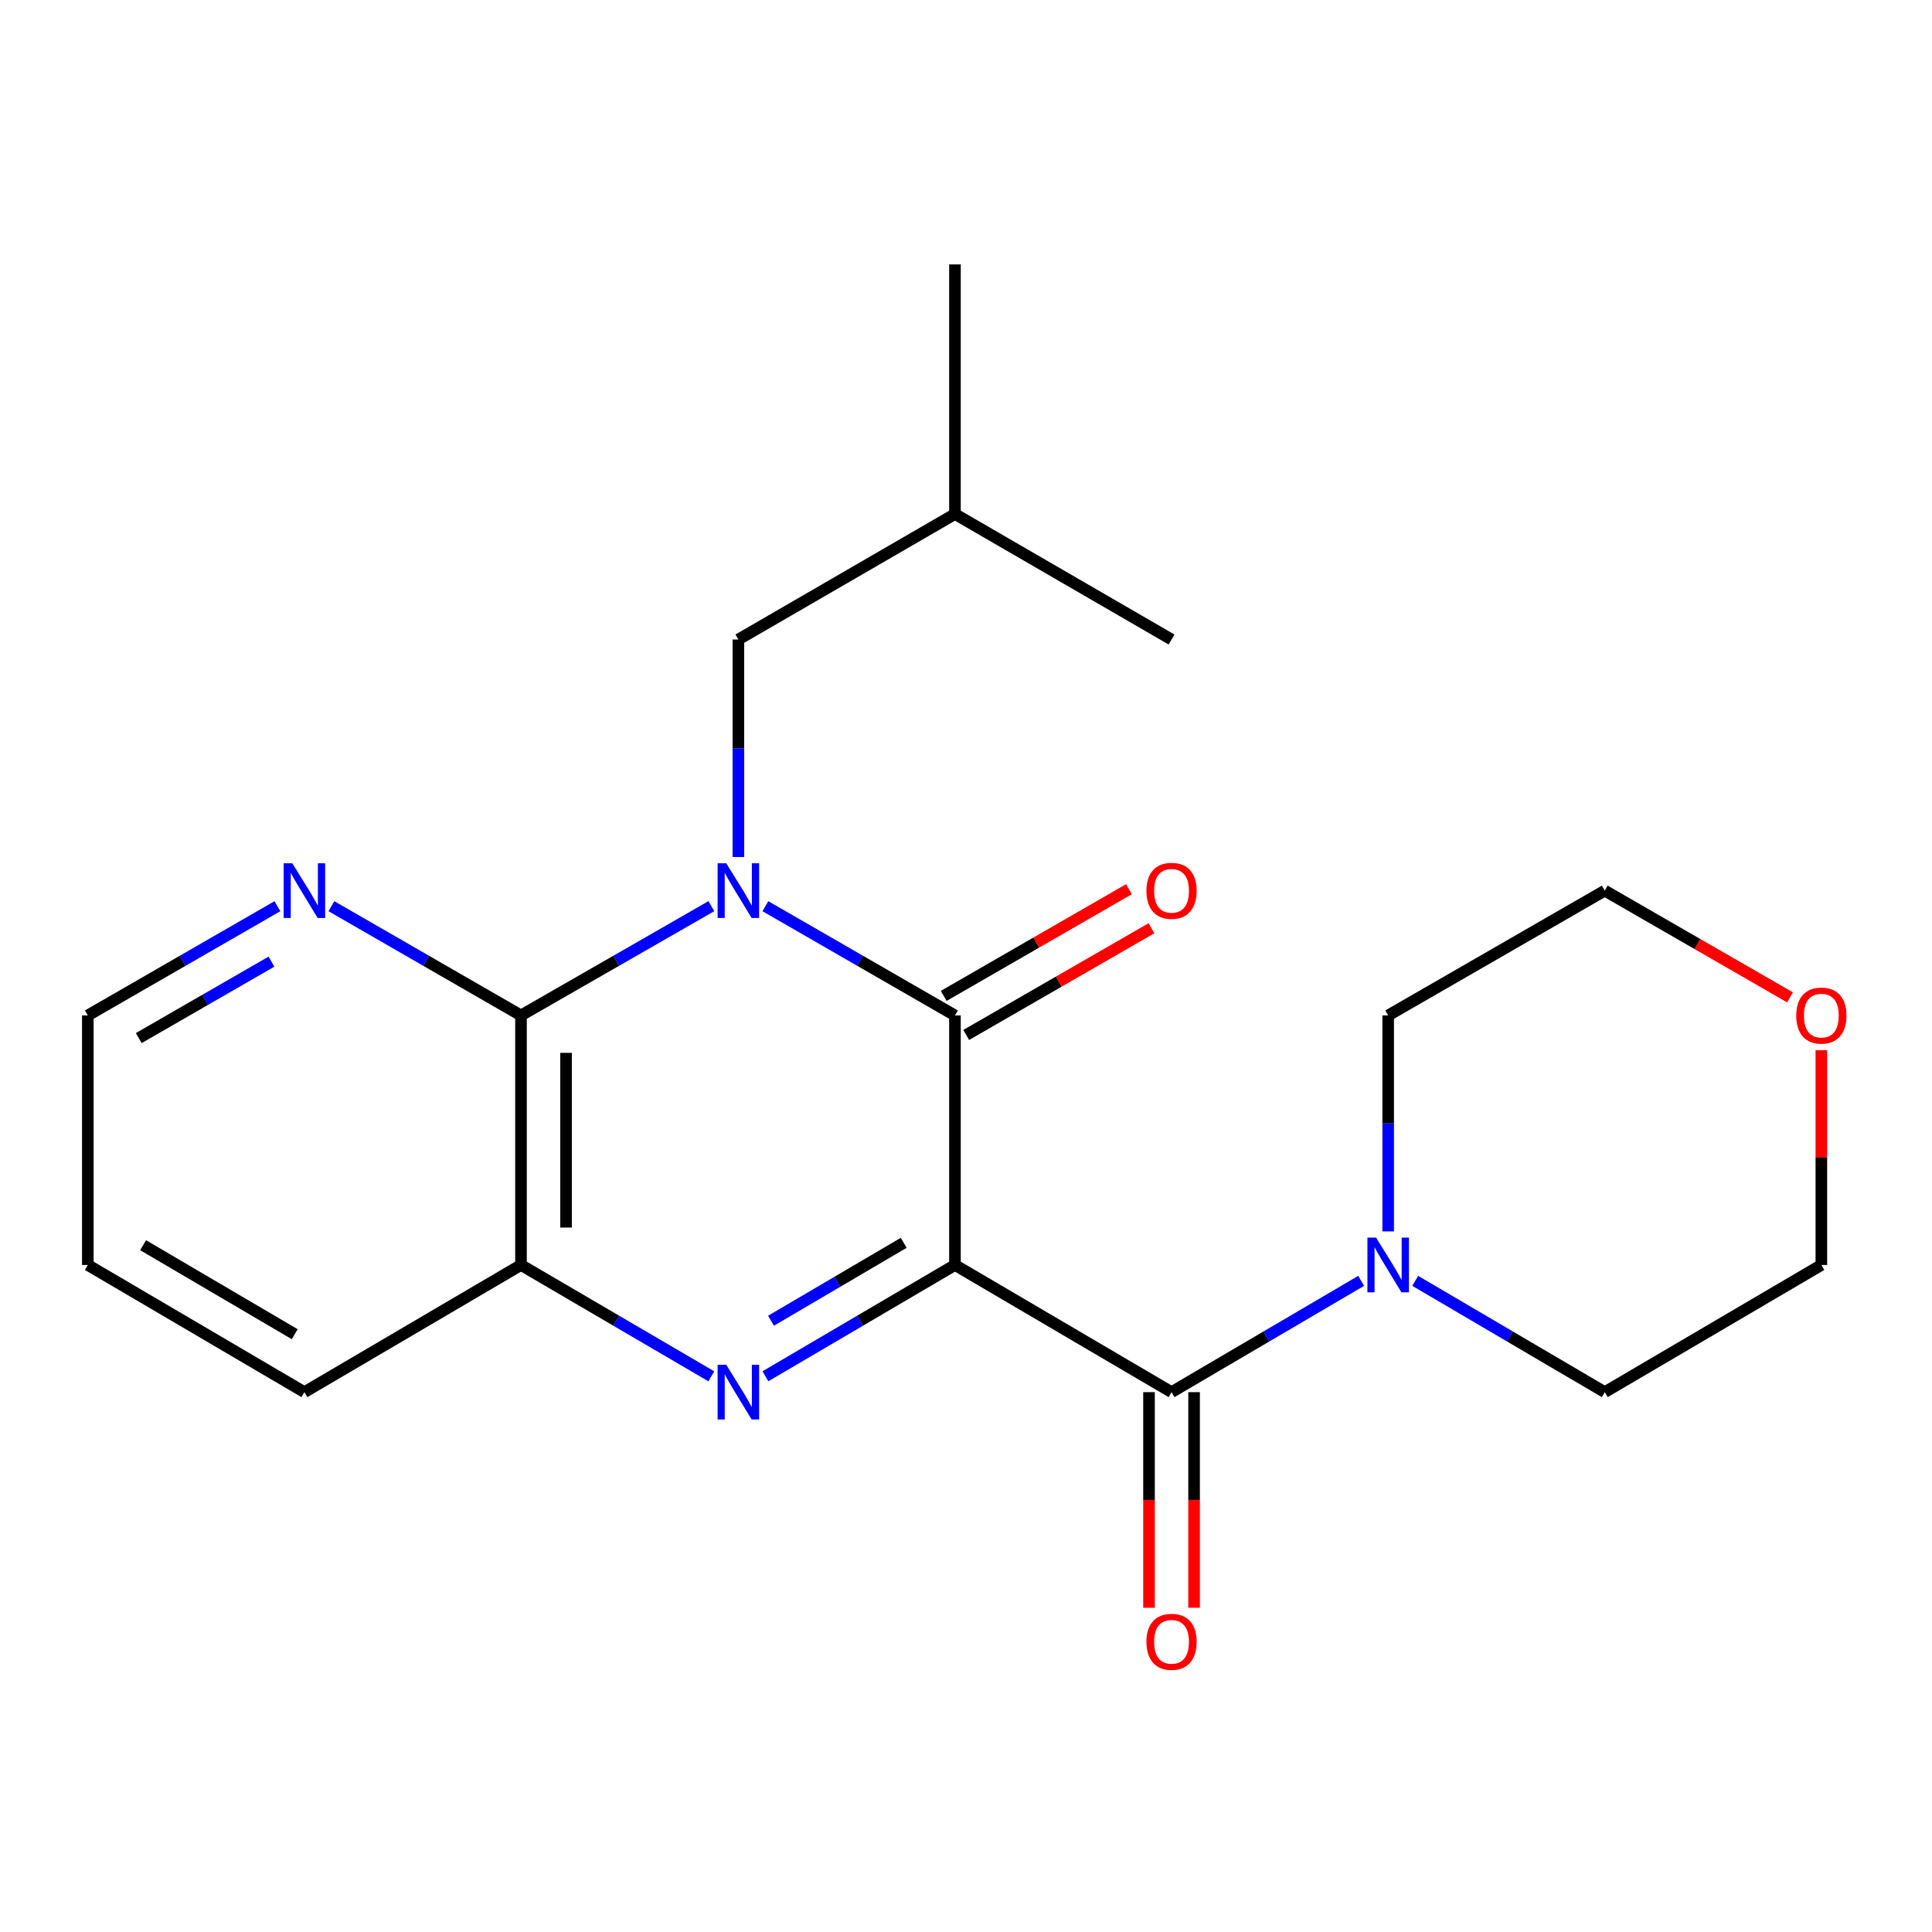 <?xml version='1.0' encoding='iso-8859-1'?>
<svg version='1.1' baseProfile='full'
              xmlns='http://www.w3.org/2000/svg'
                      xmlns:rdkit='http://www.rdkit.org/xml'
                      xmlns:xlink='http://www.w3.org/1999/xlink'
                  xml:space='preserve'
width='1000px' height='1000px' viewBox='0 0 1000 1000'>
<!-- END OF HEADER -->
<rect style='opacity:1.0;fill:#FFFFFF;stroke:none' width='1000' height='1000' x='0' y='0'> </rect>
<path class='bond-1' d='M 494.286,654.755 L 494.286,525.585' style='fill:none;fill-rule:evenodd;stroke:#000000;stroke-width:6px;stroke-linecap:butt;stroke-linejoin:miter;stroke-opacity:1' />
<path class='bond-2' d='M 494.286,654.755 L 445.229,683.557' style='fill:none;fill-rule:evenodd;stroke:#000000;stroke-width:6px;stroke-linecap:butt;stroke-linejoin:miter;stroke-opacity:1' />
<path class='bond-2' d='M 445.229,683.557 L 396.172,712.358' style='fill:none;fill-rule:evenodd;stroke:#0000FF;stroke-width:6px;stroke-linecap:butt;stroke-linejoin:miter;stroke-opacity:1' />
<path class='bond-2' d='M 467.76,643.281 L 433.42,663.442' style='fill:none;fill-rule:evenodd;stroke:#000000;stroke-width:6px;stroke-linecap:butt;stroke-linejoin:miter;stroke-opacity:1' />
<path class='bond-2' d='M 433.42,663.442 L 399.08,683.603' style='fill:none;fill-rule:evenodd;stroke:#0000FF;stroke-width:6px;stroke-linecap:butt;stroke-linejoin:miter;stroke-opacity:1' />
<path class='bond-3' d='M 494.286,654.755 L 606.391,720.572' style='fill:none;fill-rule:evenodd;stroke:#000000;stroke-width:6px;stroke-linecap:butt;stroke-linejoin:miter;stroke-opacity:1' />
<path class='bond-0' d='M 396.156,469.05 L 445.221,497.317' style='fill:none;fill-rule:evenodd;stroke:#0000FF;stroke-width:6px;stroke-linecap:butt;stroke-linejoin:miter;stroke-opacity:1' />
<path class='bond-0' d='M 445.221,497.317 L 494.286,525.585' style='fill:none;fill-rule:evenodd;stroke:#000000;stroke-width:6px;stroke-linecap:butt;stroke-linejoin:miter;stroke-opacity:1' />
<path class='bond-7' d='M 382.182,443.59 L 382.182,387.301' style='fill:none;fill-rule:evenodd;stroke:#0000FF;stroke-width:6px;stroke-linecap:butt;stroke-linejoin:miter;stroke-opacity:1' />
<path class='bond-7' d='M 382.182,387.301 L 382.182,331.012' style='fill:none;fill-rule:evenodd;stroke:#000000;stroke-width:6px;stroke-linecap:butt;stroke-linejoin:miter;stroke-opacity:1' />
<path class='bond-22' d='M 368.199,469.026 L 318.931,497.305' style='fill:none;fill-rule:evenodd;stroke:#0000FF;stroke-width:6px;stroke-linecap:butt;stroke-linejoin:miter;stroke-opacity:1' />
<path class='bond-22' d='M 318.931,497.305 L 269.663,525.585' style='fill:none;fill-rule:evenodd;stroke:#000000;stroke-width:6px;stroke-linecap:butt;stroke-linejoin:miter;stroke-opacity:1' />
<path class='bond-9' d='M 500.108,535.69 L 548.043,508.074' style='fill:none;fill-rule:evenodd;stroke:#000000;stroke-width:6px;stroke-linecap:butt;stroke-linejoin:miter;stroke-opacity:1' />
<path class='bond-9' d='M 548.043,508.074 L 595.978,480.458' style='fill:none;fill-rule:evenodd;stroke:#FF0000;stroke-width:6px;stroke-linecap:butt;stroke-linejoin:miter;stroke-opacity:1' />
<path class='bond-9' d='M 488.464,515.479 L 536.399,487.863' style='fill:none;fill-rule:evenodd;stroke:#000000;stroke-width:6px;stroke-linecap:butt;stroke-linejoin:miter;stroke-opacity:1' />
<path class='bond-9' d='M 536.399,487.863 L 584.334,460.247' style='fill:none;fill-rule:evenodd;stroke:#FF0000;stroke-width:6px;stroke-linecap:butt;stroke-linejoin:miter;stroke-opacity:1' />
<path class='bond-5' d='M 368.183,712.383 L 318.923,683.569' style='fill:none;fill-rule:evenodd;stroke:#0000FF;stroke-width:6px;stroke-linecap:butt;stroke-linejoin:miter;stroke-opacity:1' />
<path class='bond-5' d='M 318.923,683.569 L 269.663,654.755' style='fill:none;fill-rule:evenodd;stroke:#000000;stroke-width:6px;stroke-linecap:butt;stroke-linejoin:miter;stroke-opacity:1' />
<path class='bond-6' d='M 606.391,720.572 L 655.46,691.769' style='fill:none;fill-rule:evenodd;stroke:#000000;stroke-width:6px;stroke-linecap:butt;stroke-linejoin:miter;stroke-opacity:1' />
<path class='bond-6' d='M 655.46,691.769 L 704.53,662.967' style='fill:none;fill-rule:evenodd;stroke:#0000FF;stroke-width:6px;stroke-linecap:butt;stroke-linejoin:miter;stroke-opacity:1' />
<path class='bond-10' d='M 594.728,720.572 L 594.728,776.37' style='fill:none;fill-rule:evenodd;stroke:#000000;stroke-width:6px;stroke-linecap:butt;stroke-linejoin:miter;stroke-opacity:1' />
<path class='bond-10' d='M 594.728,776.37 L 594.728,832.168' style='fill:none;fill-rule:evenodd;stroke:#FF0000;stroke-width:6px;stroke-linecap:butt;stroke-linejoin:miter;stroke-opacity:1' />
<path class='bond-10' d='M 618.053,720.572 L 618.053,776.37' style='fill:none;fill-rule:evenodd;stroke:#000000;stroke-width:6px;stroke-linecap:butt;stroke-linejoin:miter;stroke-opacity:1' />
<path class='bond-10' d='M 618.053,776.37 L 618.053,832.168' style='fill:none;fill-rule:evenodd;stroke:#FF0000;stroke-width:6px;stroke-linecap:butt;stroke-linejoin:miter;stroke-opacity:1' />
<path class='bond-4' d='M 269.663,525.585 L 269.663,654.755' style='fill:none;fill-rule:evenodd;stroke:#000000;stroke-width:6px;stroke-linecap:butt;stroke-linejoin:miter;stroke-opacity:1' />
<path class='bond-4' d='M 292.988,544.96 L 292.988,635.38' style='fill:none;fill-rule:evenodd;stroke:#000000;stroke-width:6px;stroke-linecap:butt;stroke-linejoin:miter;stroke-opacity:1' />
<path class='bond-8' d='M 269.663,525.585 L 220.598,497.317' style='fill:none;fill-rule:evenodd;stroke:#000000;stroke-width:6px;stroke-linecap:butt;stroke-linejoin:miter;stroke-opacity:1' />
<path class='bond-8' d='M 220.598,497.317 L 171.533,469.05' style='fill:none;fill-rule:evenodd;stroke:#0000FF;stroke-width:6px;stroke-linecap:butt;stroke-linejoin:miter;stroke-opacity:1' />
<path class='bond-14' d='M 269.663,654.755 L 157.559,720.572' style='fill:none;fill-rule:evenodd;stroke:#000000;stroke-width:6px;stroke-linecap:butt;stroke-linejoin:miter;stroke-opacity:1' />
<path class='bond-12' d='M 718.521,637.366 L 718.521,581.475' style='fill:none;fill-rule:evenodd;stroke:#0000FF;stroke-width:6px;stroke-linecap:butt;stroke-linejoin:miter;stroke-opacity:1' />
<path class='bond-12' d='M 718.521,581.475 L 718.521,525.585' style='fill:none;fill-rule:evenodd;stroke:#000000;stroke-width:6px;stroke-linecap:butt;stroke-linejoin:miter;stroke-opacity:1' />
<path class='bond-13' d='M 732.511,662.969 L 781.568,691.77' style='fill:none;fill-rule:evenodd;stroke:#0000FF;stroke-width:6px;stroke-linecap:butt;stroke-linejoin:miter;stroke-opacity:1' />
<path class='bond-13' d='M 781.568,691.77 L 830.625,720.572' style='fill:none;fill-rule:evenodd;stroke:#000000;stroke-width:6px;stroke-linecap:butt;stroke-linejoin:miter;stroke-opacity:1' />
<path class='bond-15' d='M 382.182,331.012 L 494.286,266.064' style='fill:none;fill-rule:evenodd;stroke:#000000;stroke-width:6px;stroke-linecap:butt;stroke-linejoin:miter;stroke-opacity:1' />
<path class='bond-24' d='M 143.584,469.05 L 94.519,497.317' style='fill:none;fill-rule:evenodd;stroke:#0000FF;stroke-width:6px;stroke-linecap:butt;stroke-linejoin:miter;stroke-opacity:1' />
<path class='bond-24' d='M 94.519,497.317 L 45.455,525.585' style='fill:none;fill-rule:evenodd;stroke:#000000;stroke-width:6px;stroke-linecap:butt;stroke-linejoin:miter;stroke-opacity:1' />
<path class='bond-24' d='M 140.509,497.742 L 106.163,517.529' style='fill:none;fill-rule:evenodd;stroke:#0000FF;stroke-width:6px;stroke-linecap:butt;stroke-linejoin:miter;stroke-opacity:1' />
<path class='bond-24' d='M 106.163,517.529 L 71.818,537.316' style='fill:none;fill-rule:evenodd;stroke:#000000;stroke-width:6px;stroke-linecap:butt;stroke-linejoin:miter;stroke-opacity:1' />
<path class='bond-11' d='M 942.729,543.574 L 942.729,599.165' style='fill:none;fill-rule:evenodd;stroke:#FF0000;stroke-width:6px;stroke-linecap:butt;stroke-linejoin:miter;stroke-opacity:1' />
<path class='bond-11' d='M 942.729,599.165 L 942.729,654.755' style='fill:none;fill-rule:evenodd;stroke:#000000;stroke-width:6px;stroke-linecap:butt;stroke-linejoin:miter;stroke-opacity:1' />
<path class='bond-23' d='M 926.495,516.232 L 878.56,488.616' style='fill:none;fill-rule:evenodd;stroke:#FF0000;stroke-width:6px;stroke-linecap:butt;stroke-linejoin:miter;stroke-opacity:1' />
<path class='bond-23' d='M 878.56,488.616 L 830.625,460.999' style='fill:none;fill-rule:evenodd;stroke:#000000;stroke-width:6px;stroke-linecap:butt;stroke-linejoin:miter;stroke-opacity:1' />
<path class='bond-17' d='M 718.521,525.585 L 830.625,460.999' style='fill:none;fill-rule:evenodd;stroke:#000000;stroke-width:6px;stroke-linecap:butt;stroke-linejoin:miter;stroke-opacity:1' />
<path class='bond-18' d='M 830.625,720.572 L 942.729,654.755' style='fill:none;fill-rule:evenodd;stroke:#000000;stroke-width:6px;stroke-linecap:butt;stroke-linejoin:miter;stroke-opacity:1' />
<path class='bond-19' d='M 157.559,720.572 L 45.455,654.755' style='fill:none;fill-rule:evenodd;stroke:#000000;stroke-width:6px;stroke-linecap:butt;stroke-linejoin:miter;stroke-opacity:1' />
<path class='bond-19' d='M 152.553,690.584 L 74.08,644.513' style='fill:none;fill-rule:evenodd;stroke:#000000;stroke-width:6px;stroke-linecap:butt;stroke-linejoin:miter;stroke-opacity:1' />
<path class='bond-20' d='M 494.286,266.064 L 606.391,331.012' style='fill:none;fill-rule:evenodd;stroke:#000000;stroke-width:6px;stroke-linecap:butt;stroke-linejoin:miter;stroke-opacity:1' />
<path class='bond-21' d='M 494.286,266.064 L 494.286,136.868' style='fill:none;fill-rule:evenodd;stroke:#000000;stroke-width:6px;stroke-linecap:butt;stroke-linejoin:miter;stroke-opacity:1' />
<path class='bond-16' d='M 45.455,525.585 L 45.455,654.755' style='fill:none;fill-rule:evenodd;stroke:#000000;stroke-width:6px;stroke-linecap:butt;stroke-linejoin:miter;stroke-opacity:1' />
<path  class='atom-1' d='M 375.922 446.839
L 385.202 461.839
Q 386.122 463.319, 387.602 465.999
Q 389.082 468.679, 389.162 468.839
L 389.162 446.839
L 392.922 446.839
L 392.922 475.159
L 389.042 475.159
L 379.082 458.759
Q 377.922 456.839, 376.682 454.639
Q 375.482 452.439, 375.122 451.759
L 375.122 475.159
L 371.442 475.159
L 371.442 446.839
L 375.922 446.839
' fill='#0000FF'/>
<path  class='atom-3' d='M 375.922 706.412
L 385.202 721.412
Q 386.122 722.892, 387.602 725.572
Q 389.082 728.252, 389.162 728.412
L 389.162 706.412
L 392.922 706.412
L 392.922 734.732
L 389.042 734.732
L 379.082 718.332
Q 377.922 716.412, 376.682 714.212
Q 375.482 712.012, 375.122 711.332
L 375.122 734.732
L 371.442 734.732
L 371.442 706.412
L 375.922 706.412
' fill='#0000FF'/>
<path  class='atom-7' d='M 712.261 640.595
L 721.541 655.595
Q 722.461 657.075, 723.941 659.755
Q 725.421 662.435, 725.501 662.595
L 725.501 640.595
L 729.261 640.595
L 729.261 668.915
L 725.381 668.915
L 715.421 652.515
Q 714.261 650.595, 713.021 648.395
Q 711.821 646.195, 711.461 645.515
L 711.461 668.915
L 707.781 668.915
L 707.781 640.595
L 712.261 640.595
' fill='#0000FF'/>
<path  class='atom-9' d='M 151.299 446.839
L 160.579 461.839
Q 161.499 463.319, 162.979 465.999
Q 164.459 468.679, 164.539 468.839
L 164.539 446.839
L 168.299 446.839
L 168.299 475.159
L 164.419 475.159
L 154.459 458.759
Q 153.299 456.839, 152.059 454.639
Q 150.859 452.439, 150.499 451.759
L 150.499 475.159
L 146.819 475.159
L 146.819 446.839
L 151.299 446.839
' fill='#0000FF'/>
<path  class='atom-10' d='M 593.391 461.079
Q 593.391 454.279, 596.751 450.479
Q 600.111 446.679, 606.391 446.679
Q 612.671 446.679, 616.031 450.479
Q 619.391 454.279, 619.391 461.079
Q 619.391 467.959, 615.991 471.879
Q 612.591 475.759, 606.391 475.759
Q 600.151 475.759, 596.751 471.879
Q 593.391 467.999, 593.391 461.079
M 606.391 472.559
Q 610.711 472.559, 613.031 469.679
Q 615.391 466.759, 615.391 461.079
Q 615.391 455.519, 613.031 452.719
Q 610.711 449.879, 606.391 449.879
Q 602.071 449.879, 599.711 452.679
Q 597.391 455.479, 597.391 461.079
Q 597.391 466.799, 599.711 469.679
Q 602.071 472.559, 606.391 472.559
' fill='#FF0000'/>
<path  class='atom-11' d='M 593.391 849.796
Q 593.391 842.996, 596.751 839.196
Q 600.111 835.396, 606.391 835.396
Q 612.671 835.396, 616.031 839.196
Q 619.391 842.996, 619.391 849.796
Q 619.391 856.676, 615.991 860.596
Q 612.591 864.476, 606.391 864.476
Q 600.151 864.476, 596.751 860.596
Q 593.391 856.716, 593.391 849.796
M 606.391 861.276
Q 610.711 861.276, 613.031 858.396
Q 615.391 855.476, 615.391 849.796
Q 615.391 844.236, 613.031 841.436
Q 610.711 838.596, 606.391 838.596
Q 602.071 838.596, 599.711 841.396
Q 597.391 844.196, 597.391 849.796
Q 597.391 855.516, 599.711 858.396
Q 602.071 861.276, 606.391 861.276
' fill='#FF0000'/>
<path  class='atom-12' d='M 929.729 525.665
Q 929.729 518.865, 933.089 515.065
Q 936.449 511.265, 942.729 511.265
Q 949.009 511.265, 952.369 515.065
Q 955.729 518.865, 955.729 525.665
Q 955.729 532.545, 952.329 536.465
Q 948.929 540.345, 942.729 540.345
Q 936.489 540.345, 933.089 536.465
Q 929.729 532.585, 929.729 525.665
M 942.729 537.145
Q 947.049 537.145, 949.369 534.265
Q 951.729 531.345, 951.729 525.665
Q 951.729 520.105, 949.369 517.305
Q 947.049 514.465, 942.729 514.465
Q 938.409 514.465, 936.049 517.265
Q 933.729 520.065, 933.729 525.665
Q 933.729 531.385, 936.049 534.265
Q 938.409 537.145, 942.729 537.145
' fill='#FF0000'/>
</svg>
